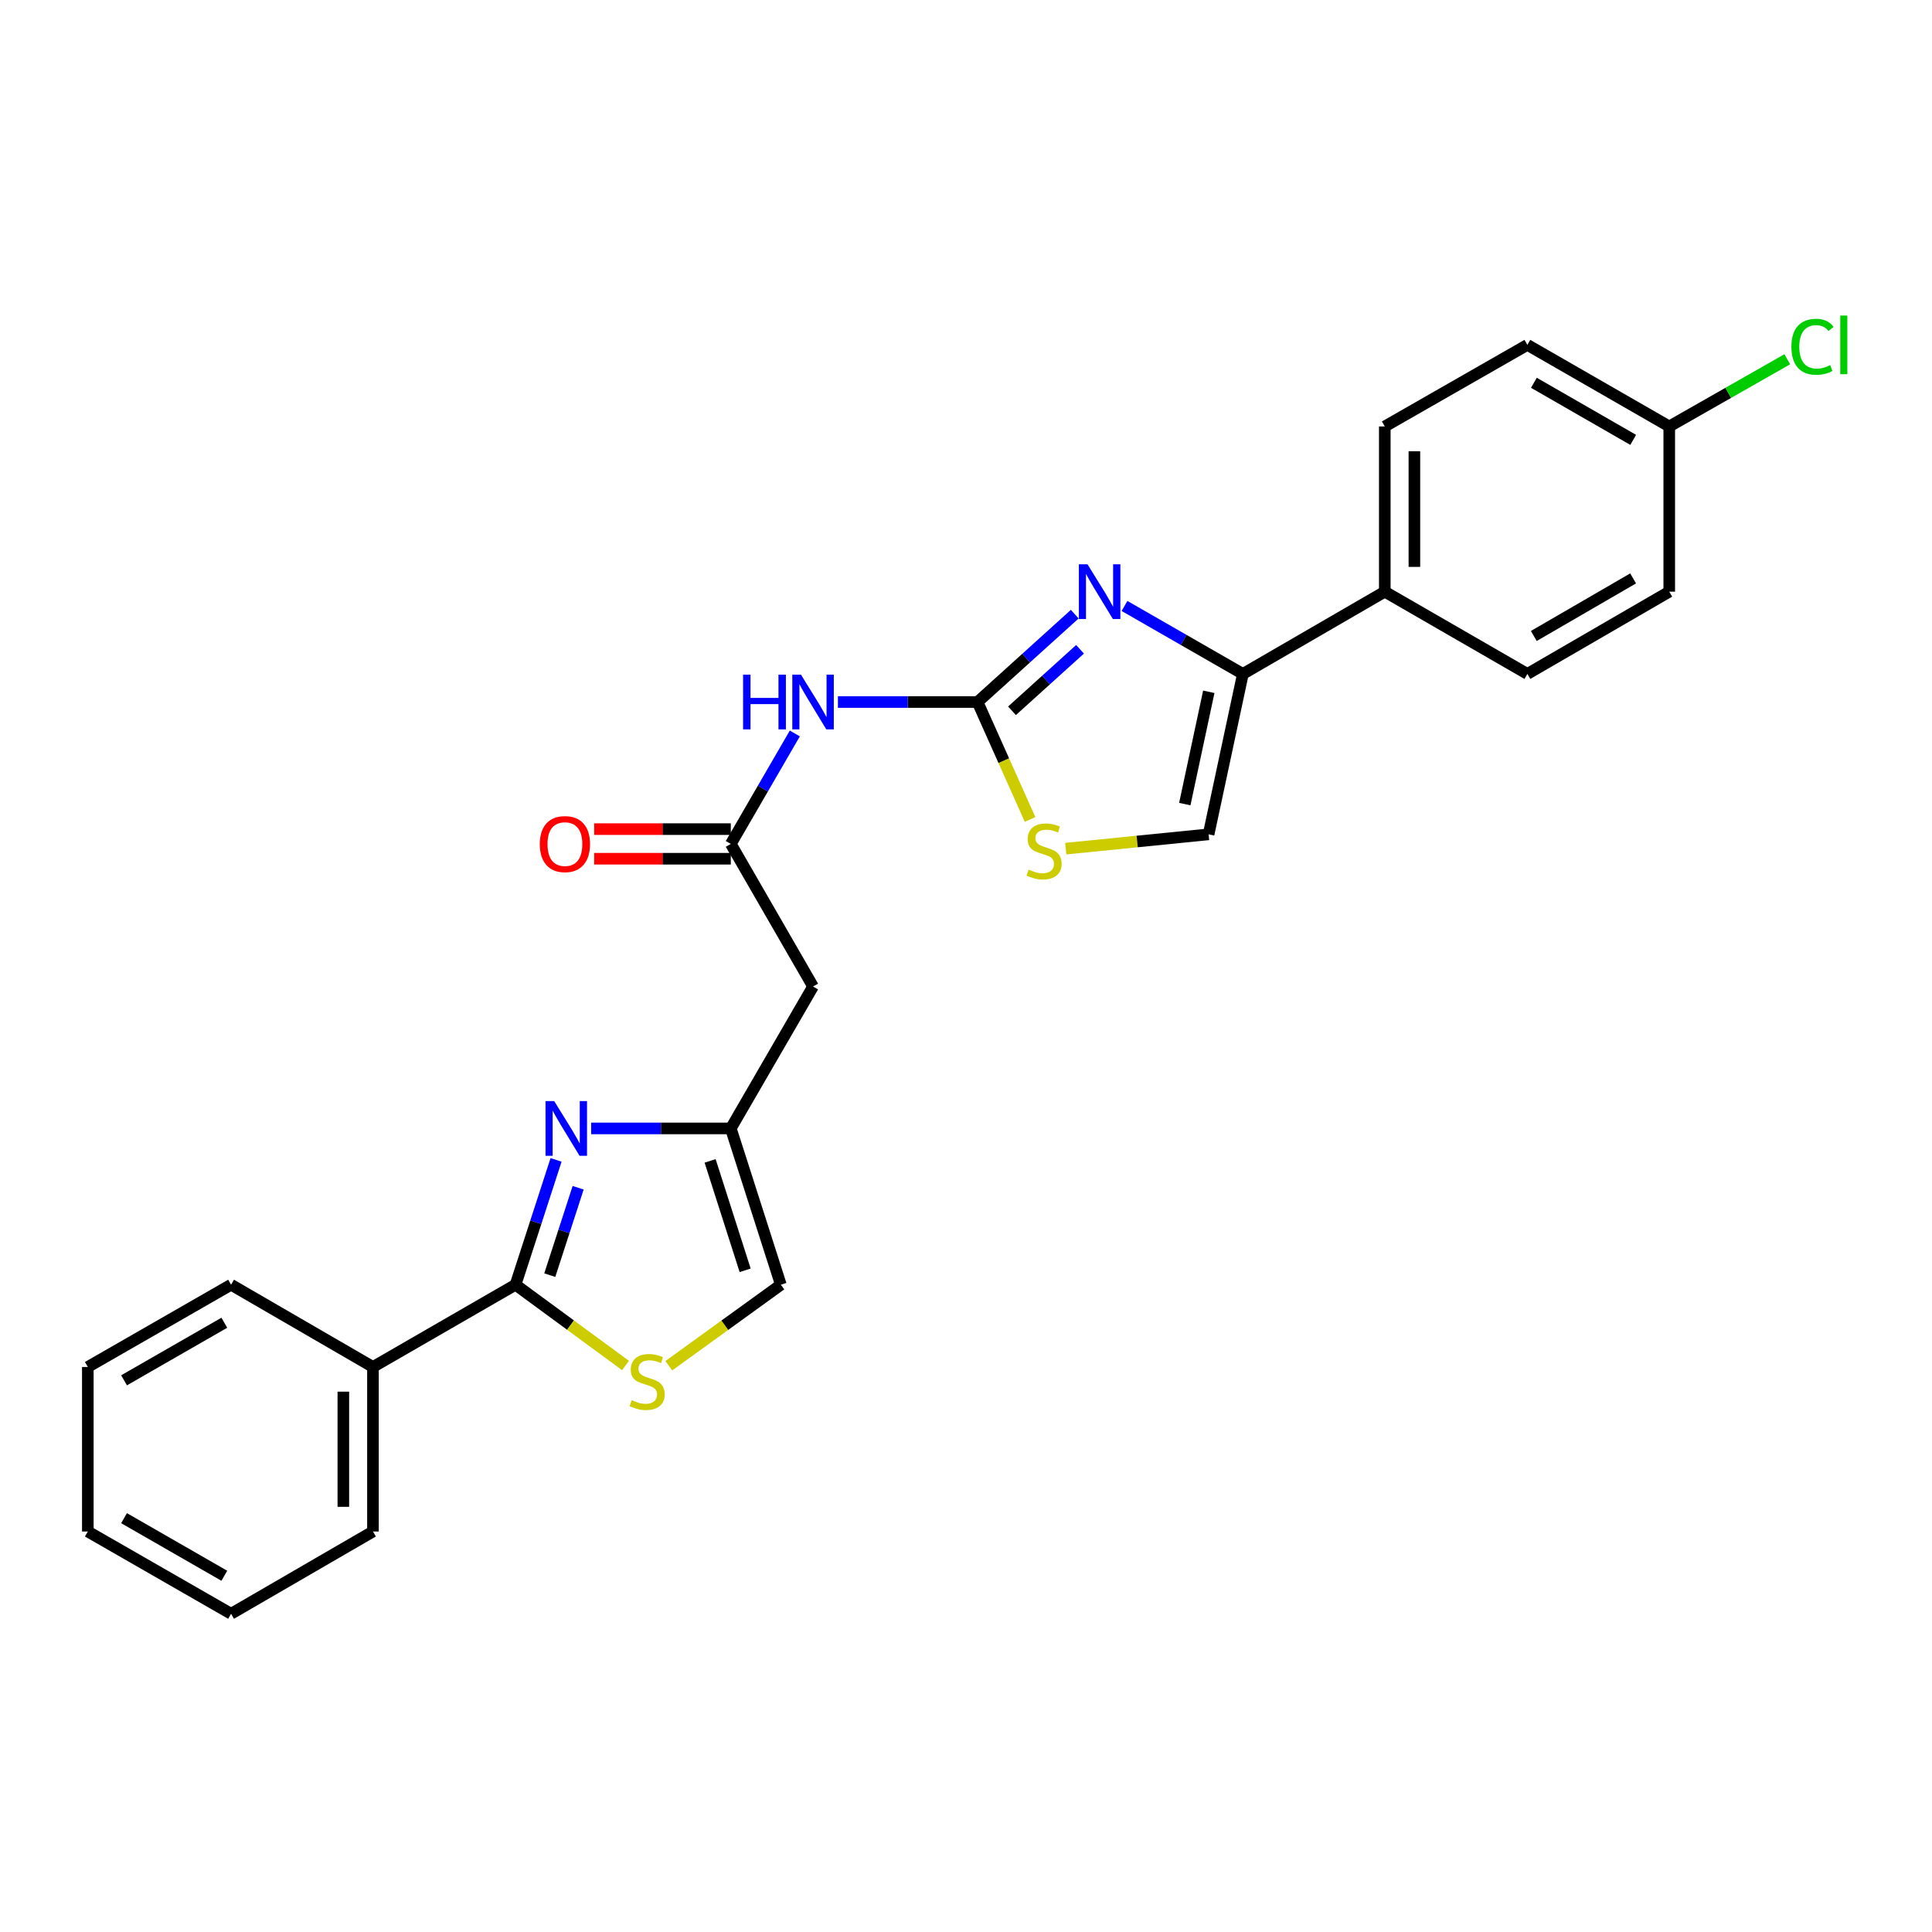 <?xml version='1.0' encoding='iso-8859-1'?>
<svg version='1.1' baseProfile='full'
              xmlns='http://www.w3.org/2000/svg'
                      xmlns:rdkit='http://www.rdkit.org/xml'
                      xmlns:xlink='http://www.w3.org/1999/xlink'
                  xml:space='preserve'
width='1000px' height='1000px' viewBox='0 0 1000 1000'>
<!-- END OF HEADER -->
<rect style='opacity:1.0;fill:#FFFFFF;stroke:none' width='1000' height='1000' x='0' y='0'> </rect>
<path class='bond-0' d='M 505.986,363.365 L 531.139,340.625' style='fill:none;fill-rule:evenodd;stroke:#000000;stroke-width:6px;stroke-linecap:butt;stroke-linejoin:miter;stroke-opacity:1' />
<path class='bond-0' d='M 531.139,340.625 L 556.293,317.884' style='fill:none;fill-rule:evenodd;stroke:#0000FF;stroke-width:6px;stroke-linecap:butt;stroke-linejoin:miter;stroke-opacity:1' />
<path class='bond-0' d='M 523.808,367.91 L 541.416,351.992' style='fill:none;fill-rule:evenodd;stroke:#000000;stroke-width:6px;stroke-linecap:butt;stroke-linejoin:miter;stroke-opacity:1' />
<path class='bond-0' d='M 541.416,351.992 L 559.023,336.073' style='fill:none;fill-rule:evenodd;stroke:#0000FF;stroke-width:6px;stroke-linecap:butt;stroke-linejoin:miter;stroke-opacity:1' />
<path class='bond-4' d='M 505.986,363.365 L 469.845,363.365' style='fill:none;fill-rule:evenodd;stroke:#000000;stroke-width:6px;stroke-linecap:butt;stroke-linejoin:miter;stroke-opacity:1' />
<path class='bond-4' d='M 469.845,363.365 L 433.705,363.365' style='fill:none;fill-rule:evenodd;stroke:#0000FF;stroke-width:6px;stroke-linecap:butt;stroke-linejoin:miter;stroke-opacity:1' />
<path class='bond-7' d='M 505.986,363.365 L 519.572,393.756' style='fill:none;fill-rule:evenodd;stroke:#000000;stroke-width:6px;stroke-linecap:butt;stroke-linejoin:miter;stroke-opacity:1' />
<path class='bond-7' d='M 519.572,393.756 L 533.158,424.147' style='fill:none;fill-rule:evenodd;stroke:#CCCC00;stroke-width:6px;stroke-linecap:butt;stroke-linejoin:miter;stroke-opacity:1' />
<path class='bond-3' d='M 582.04,313.644 L 612.676,331.234' style='fill:none;fill-rule:evenodd;stroke:#0000FF;stroke-width:6px;stroke-linecap:butt;stroke-linejoin:miter;stroke-opacity:1' />
<path class='bond-3' d='M 612.676,331.234 L 643.312,348.824' style='fill:none;fill-rule:evenodd;stroke:#000000;stroke-width:6px;stroke-linecap:butt;stroke-linejoin:miter;stroke-opacity:1' />
<path class='bond-1' d='M 305.973,584.07 L 342.117,584.07' style='fill:none;fill-rule:evenodd;stroke:#0000FF;stroke-width:6px;stroke-linecap:butt;stroke-linejoin:miter;stroke-opacity:1' />
<path class='bond-1' d='M 342.117,584.07 L 378.262,584.07' style='fill:none;fill-rule:evenodd;stroke:#000000;stroke-width:6px;stroke-linecap:butt;stroke-linejoin:miter;stroke-opacity:1' />
<path class='bond-2' d='M 287.817,600.357 L 277.329,632.664' style='fill:none;fill-rule:evenodd;stroke:#0000FF;stroke-width:6px;stroke-linecap:butt;stroke-linejoin:miter;stroke-opacity:1' />
<path class='bond-2' d='M 277.329,632.664 L 266.841,664.971' style='fill:none;fill-rule:evenodd;stroke:#000000;stroke-width:6px;stroke-linecap:butt;stroke-linejoin:miter;stroke-opacity:1' />
<path class='bond-2' d='M 299.246,614.78 L 291.904,637.395' style='fill:none;fill-rule:evenodd;stroke:#0000FF;stroke-width:6px;stroke-linecap:butt;stroke-linejoin:miter;stroke-opacity:1' />
<path class='bond-2' d='M 291.904,637.395 L 284.562,660.011' style='fill:none;fill-rule:evenodd;stroke:#000000;stroke-width:6px;stroke-linecap:butt;stroke-linejoin:miter;stroke-opacity:1' />
<path class='bond-13' d='M 266.841,664.971 L 193.04,707.546' style='fill:none;fill-rule:evenodd;stroke:#000000;stroke-width:6px;stroke-linecap:butt;stroke-linejoin:miter;stroke-opacity:1' />
<path class='bond-28' d='M 266.841,664.971 L 295.306,685.877' style='fill:none;fill-rule:evenodd;stroke:#000000;stroke-width:6px;stroke-linecap:butt;stroke-linejoin:miter;stroke-opacity:1' />
<path class='bond-28' d='M 295.306,685.877 L 323.771,706.783' style='fill:none;fill-rule:evenodd;stroke:#CCCC00;stroke-width:6px;stroke-linecap:butt;stroke-linejoin:miter;stroke-opacity:1' />
<path class='bond-12' d='M 643.312,348.824 L 716.764,306.25' style='fill:none;fill-rule:evenodd;stroke:#000000;stroke-width:6px;stroke-linecap:butt;stroke-linejoin:miter;stroke-opacity:1' />
<path class='bond-26' d='M 643.312,348.824 L 625.571,431.854' style='fill:none;fill-rule:evenodd;stroke:#000000;stroke-width:6px;stroke-linecap:butt;stroke-linejoin:miter;stroke-opacity:1' />
<path class='bond-26' d='M 625.666,358.077 L 613.247,416.197' style='fill:none;fill-rule:evenodd;stroke:#000000;stroke-width:6px;stroke-linecap:butt;stroke-linejoin:miter;stroke-opacity:1' />
<path class='bond-8' d='M 411.399,379.647 L 394.83,408.232' style='fill:none;fill-rule:evenodd;stroke:#0000FF;stroke-width:6px;stroke-linecap:butt;stroke-linejoin:miter;stroke-opacity:1' />
<path class='bond-8' d='M 394.83,408.232 L 378.262,436.817' style='fill:none;fill-rule:evenodd;stroke:#000000;stroke-width:6px;stroke-linecap:butt;stroke-linejoin:miter;stroke-opacity:1' />
<path class='bond-5' d='M 346.178,706.895 L 375.173,685.933' style='fill:none;fill-rule:evenodd;stroke:#CCCC00;stroke-width:6px;stroke-linecap:butt;stroke-linejoin:miter;stroke-opacity:1' />
<path class='bond-5' d='M 375.173,685.933 L 404.168,664.971' style='fill:none;fill-rule:evenodd;stroke:#000000;stroke-width:6px;stroke-linecap:butt;stroke-linejoin:miter;stroke-opacity:1' />
<path class='bond-6' d='M 378.262,584.07 L 420.836,510.618' style='fill:none;fill-rule:evenodd;stroke:#000000;stroke-width:6px;stroke-linecap:butt;stroke-linejoin:miter;stroke-opacity:1' />
<path class='bond-11' d='M 378.262,584.07 L 404.168,664.971' style='fill:none;fill-rule:evenodd;stroke:#000000;stroke-width:6px;stroke-linecap:butt;stroke-linejoin:miter;stroke-opacity:1' />
<path class='bond-11' d='M 367.554,600.878 L 385.688,657.509' style='fill:none;fill-rule:evenodd;stroke:#000000;stroke-width:6px;stroke-linecap:butt;stroke-linejoin:miter;stroke-opacity:1' />
<path class='bond-9' d='M 551.633,439.253 L 588.602,435.553' style='fill:none;fill-rule:evenodd;stroke:#CCCC00;stroke-width:6px;stroke-linecap:butt;stroke-linejoin:miter;stroke-opacity:1' />
<path class='bond-9' d='M 588.602,435.553 L 625.571,431.854' style='fill:none;fill-rule:evenodd;stroke:#000000;stroke-width:6px;stroke-linecap:butt;stroke-linejoin:miter;stroke-opacity:1' />
<path class='bond-10' d='M 378.262,436.817 L 420.836,510.618' style='fill:none;fill-rule:evenodd;stroke:#000000;stroke-width:6px;stroke-linecap:butt;stroke-linejoin:miter;stroke-opacity:1' />
<path class='bond-14' d='M 378.262,429.155 L 342.903,429.155' style='fill:none;fill-rule:evenodd;stroke:#000000;stroke-width:6px;stroke-linecap:butt;stroke-linejoin:miter;stroke-opacity:1' />
<path class='bond-14' d='M 342.903,429.155 L 307.544,429.155' style='fill:none;fill-rule:evenodd;stroke:#FF0000;stroke-width:6px;stroke-linecap:butt;stroke-linejoin:miter;stroke-opacity:1' />
<path class='bond-14' d='M 378.262,444.479 L 342.903,444.479' style='fill:none;fill-rule:evenodd;stroke:#000000;stroke-width:6px;stroke-linecap:butt;stroke-linejoin:miter;stroke-opacity:1' />
<path class='bond-14' d='M 342.903,444.479 L 307.544,444.479' style='fill:none;fill-rule:evenodd;stroke:#FF0000;stroke-width:6px;stroke-linecap:butt;stroke-linejoin:miter;stroke-opacity:1' />
<path class='bond-15' d='M 716.764,306.25 L 716.764,220.734' style='fill:none;fill-rule:evenodd;stroke:#000000;stroke-width:6px;stroke-linecap:butt;stroke-linejoin:miter;stroke-opacity:1' />
<path class='bond-15' d='M 732.088,293.422 L 732.088,233.562' style='fill:none;fill-rule:evenodd;stroke:#000000;stroke-width:6px;stroke-linecap:butt;stroke-linejoin:miter;stroke-opacity:1' />
<path class='bond-16' d='M 716.764,306.25 L 790.566,348.824' style='fill:none;fill-rule:evenodd;stroke:#000000;stroke-width:6px;stroke-linecap:butt;stroke-linejoin:miter;stroke-opacity:1' />
<path class='bond-21' d='M 193.04,707.546 L 193.04,792.704' style='fill:none;fill-rule:evenodd;stroke:#000000;stroke-width:6px;stroke-linecap:butt;stroke-linejoin:miter;stroke-opacity:1' />
<path class='bond-21' d='M 177.716,720.32 L 177.716,779.93' style='fill:none;fill-rule:evenodd;stroke:#000000;stroke-width:6px;stroke-linecap:butt;stroke-linejoin:miter;stroke-opacity:1' />
<path class='bond-22' d='M 193.04,707.546 L 119.605,664.971' style='fill:none;fill-rule:evenodd;stroke:#000000;stroke-width:6px;stroke-linecap:butt;stroke-linejoin:miter;stroke-opacity:1' />
<path class='bond-18' d='M 716.764,220.734 L 790.566,178.509' style='fill:none;fill-rule:evenodd;stroke:#000000;stroke-width:6px;stroke-linecap:butt;stroke-linejoin:miter;stroke-opacity:1' />
<path class='bond-19' d='M 790.566,348.824 L 864.001,306.25' style='fill:none;fill-rule:evenodd;stroke:#000000;stroke-width:6px;stroke-linecap:butt;stroke-linejoin:miter;stroke-opacity:1' />
<path class='bond-19' d='M 793.895,329.181 L 845.299,299.379' style='fill:none;fill-rule:evenodd;stroke:#000000;stroke-width:6px;stroke-linecap:butt;stroke-linejoin:miter;stroke-opacity:1' />
<path class='bond-17' d='M 864.001,220.734 L 864.001,306.25' style='fill:none;fill-rule:evenodd;stroke:#000000;stroke-width:6px;stroke-linecap:butt;stroke-linejoin:miter;stroke-opacity:1' />
<path class='bond-20' d='M 864.001,220.734 L 894.549,203.338' style='fill:none;fill-rule:evenodd;stroke:#000000;stroke-width:6px;stroke-linecap:butt;stroke-linejoin:miter;stroke-opacity:1' />
<path class='bond-20' d='M 894.549,203.338 L 925.097,185.942' style='fill:none;fill-rule:evenodd;stroke:#00CC00;stroke-width:6px;stroke-linecap:butt;stroke-linejoin:miter;stroke-opacity:1' />
<path class='bond-27' d='M 864.001,220.734 L 790.566,178.509' style='fill:none;fill-rule:evenodd;stroke:#000000;stroke-width:6px;stroke-linecap:butt;stroke-linejoin:miter;stroke-opacity:1' />
<path class='bond-27' d='M 845.347,227.685 L 793.942,198.127' style='fill:none;fill-rule:evenodd;stroke:#000000;stroke-width:6px;stroke-linecap:butt;stroke-linejoin:miter;stroke-opacity:1' />
<path class='bond-23' d='M 193.04,792.704 L 119.605,835.287' style='fill:none;fill-rule:evenodd;stroke:#000000;stroke-width:6px;stroke-linecap:butt;stroke-linejoin:miter;stroke-opacity:1' />
<path class='bond-24' d='M 119.605,664.971 L 45.455,707.546' style='fill:none;fill-rule:evenodd;stroke:#000000;stroke-width:6px;stroke-linecap:butt;stroke-linejoin:miter;stroke-opacity:1' />
<path class='bond-24' d='M 116.112,684.647 L 64.207,714.449' style='fill:none;fill-rule:evenodd;stroke:#000000;stroke-width:6px;stroke-linecap:butt;stroke-linejoin:miter;stroke-opacity:1' />
<path class='bond-29' d='M 119.605,835.287 L 45.455,792.704' style='fill:none;fill-rule:evenodd;stroke:#000000;stroke-width:6px;stroke-linecap:butt;stroke-linejoin:miter;stroke-opacity:1' />
<path class='bond-29' d='M 116.113,815.611 L 64.208,785.803' style='fill:none;fill-rule:evenodd;stroke:#000000;stroke-width:6px;stroke-linecap:butt;stroke-linejoin:miter;stroke-opacity:1' />
<path class='bond-25' d='M 45.455,707.546 L 45.455,792.704' style='fill:none;fill-rule:evenodd;stroke:#000000;stroke-width:6px;stroke-linecap:butt;stroke-linejoin:miter;stroke-opacity:1' />
<path  class='atom-1' d='M 562.902 292.09
L 572.182 307.09
Q 573.102 308.57, 574.582 311.25
Q 576.062 313.93, 576.142 314.09
L 576.142 292.09
L 579.902 292.09
L 579.902 320.41
L 576.022 320.41
L 566.062 304.01
Q 564.902 302.09, 563.662 299.89
Q 562.462 297.69, 562.102 297.01
L 562.102 320.41
L 558.422 320.41
L 558.422 292.09
L 562.902 292.09
' fill='#0000FF'/>
<path  class='atom-2' d='M 286.844 569.91
L 296.124 584.91
Q 297.044 586.39, 298.524 589.07
Q 300.004 591.75, 300.084 591.91
L 300.084 569.91
L 303.844 569.91
L 303.844 598.23
L 299.964 598.23
L 290.004 581.83
Q 288.844 579.91, 287.604 577.71
Q 286.404 575.51, 286.044 574.83
L 286.044 598.23
L 282.364 598.23
L 282.364 569.91
L 286.844 569.91
' fill='#0000FF'/>
<path  class='atom-5' d='M 384.616 349.205
L 388.456 349.205
L 388.456 361.245
L 402.936 361.245
L 402.936 349.205
L 406.776 349.205
L 406.776 377.525
L 402.936 377.525
L 402.936 364.445
L 388.456 364.445
L 388.456 377.525
L 384.616 377.525
L 384.616 349.205
' fill='#0000FF'/>
<path  class='atom-5' d='M 414.576 349.205
L 423.856 364.205
Q 424.776 365.685, 426.256 368.365
Q 427.736 371.045, 427.816 371.205
L 427.816 349.205
L 431.576 349.205
L 431.576 377.525
L 427.696 377.525
L 417.736 361.125
Q 416.576 359.205, 415.336 357.005
Q 414.136 354.805, 413.776 354.125
L 413.776 377.525
L 410.096 377.525
L 410.096 349.205
L 414.576 349.205
' fill='#0000FF'/>
<path  class='atom-6' d='M 326.964 724.723
Q 327.284 724.843, 328.604 725.403
Q 329.924 725.963, 331.364 726.323
Q 332.844 726.643, 334.284 726.643
Q 336.964 726.643, 338.524 725.363
Q 340.084 724.043, 340.084 721.763
Q 340.084 720.203, 339.284 719.243
Q 338.524 718.283, 337.324 717.763
Q 336.124 717.243, 334.124 716.643
Q 331.604 715.883, 330.084 715.163
Q 328.604 714.443, 327.524 712.923
Q 326.484 711.403, 326.484 708.843
Q 326.484 705.283, 328.884 703.083
Q 331.324 700.883, 336.124 700.883
Q 339.404 700.883, 343.124 702.443
L 342.204 705.523
Q 338.804 704.123, 336.244 704.123
Q 333.484 704.123, 331.964 705.283
Q 330.444 706.403, 330.484 708.363
Q 330.484 709.883, 331.244 710.803
Q 332.044 711.723, 333.164 712.243
Q 334.324 712.763, 336.244 713.363
Q 338.804 714.163, 340.324 714.963
Q 341.844 715.763, 342.924 717.403
Q 344.044 719.003, 344.044 721.763
Q 344.044 725.683, 341.404 727.803
Q 338.804 729.883, 334.444 729.883
Q 331.924 729.883, 330.004 729.323
Q 328.124 728.803, 325.884 727.883
L 326.964 724.723
' fill='#CCCC00'/>
<path  class='atom-8' d='M 532.413 450.096
Q 532.733 450.216, 534.053 450.776
Q 535.373 451.336, 536.813 451.696
Q 538.293 452.016, 539.733 452.016
Q 542.413 452.016, 543.973 450.736
Q 545.533 449.416, 545.533 447.136
Q 545.533 445.576, 544.733 444.616
Q 543.973 443.656, 542.773 443.136
Q 541.573 442.616, 539.573 442.016
Q 537.053 441.256, 535.533 440.536
Q 534.053 439.816, 532.973 438.296
Q 531.933 436.776, 531.933 434.216
Q 531.933 430.656, 534.333 428.456
Q 536.773 426.256, 541.573 426.256
Q 544.853 426.256, 548.573 427.816
L 547.653 430.896
Q 544.253 429.496, 541.693 429.496
Q 538.933 429.496, 537.413 430.656
Q 535.893 431.776, 535.933 433.736
Q 535.933 435.256, 536.693 436.176
Q 537.493 437.096, 538.613 437.616
Q 539.773 438.136, 541.693 438.736
Q 544.253 439.536, 545.773 440.336
Q 547.293 441.136, 548.373 442.776
Q 549.493 444.376, 549.493 447.136
Q 549.493 451.056, 546.853 453.176
Q 544.253 455.256, 539.893 455.256
Q 537.373 455.256, 535.453 454.696
Q 533.573 454.176, 531.333 453.256
L 532.413 450.096
' fill='#CCCC00'/>
<path  class='atom-15' d='M 279.397 436.897
Q 279.397 430.097, 282.757 426.297
Q 286.117 422.497, 292.397 422.497
Q 298.677 422.497, 302.037 426.297
Q 305.397 430.097, 305.397 436.897
Q 305.397 443.777, 301.997 447.697
Q 298.597 451.577, 292.397 451.577
Q 286.157 451.577, 282.757 447.697
Q 279.397 443.817, 279.397 436.897
M 292.397 448.377
Q 296.717 448.377, 299.037 445.497
Q 301.397 442.577, 301.397 436.897
Q 301.397 431.337, 299.037 428.537
Q 296.717 425.697, 292.397 425.697
Q 288.077 425.697, 285.717 428.497
Q 283.397 431.297, 283.397 436.897
Q 283.397 442.617, 285.717 445.497
Q 288.077 448.377, 292.397 448.377
' fill='#FF0000'/>
<path  class='atom-21' d='M 927.231 179.489
Q 927.231 172.449, 930.511 168.769
Q 933.831 165.049, 940.111 165.049
Q 945.951 165.049, 949.071 169.169
L 946.431 171.329
Q 944.151 168.329, 940.111 168.329
Q 935.831 168.329, 933.551 171.209
Q 931.311 174.049, 931.311 179.489
Q 931.311 185.089, 933.631 187.969
Q 935.991 190.849, 940.551 190.849
Q 943.671 190.849, 947.311 188.969
L 948.431 191.969
Q 946.951 192.929, 944.711 193.489
Q 942.471 194.049, 939.991 194.049
Q 933.831 194.049, 930.511 190.289
Q 927.231 186.529, 927.231 179.489
' fill='#00CC00'/>
<path  class='atom-21' d='M 952.511 163.329
L 956.191 163.329
L 956.191 193.689
L 952.511 193.689
L 952.511 163.329
' fill='#00CC00'/>
</svg>
